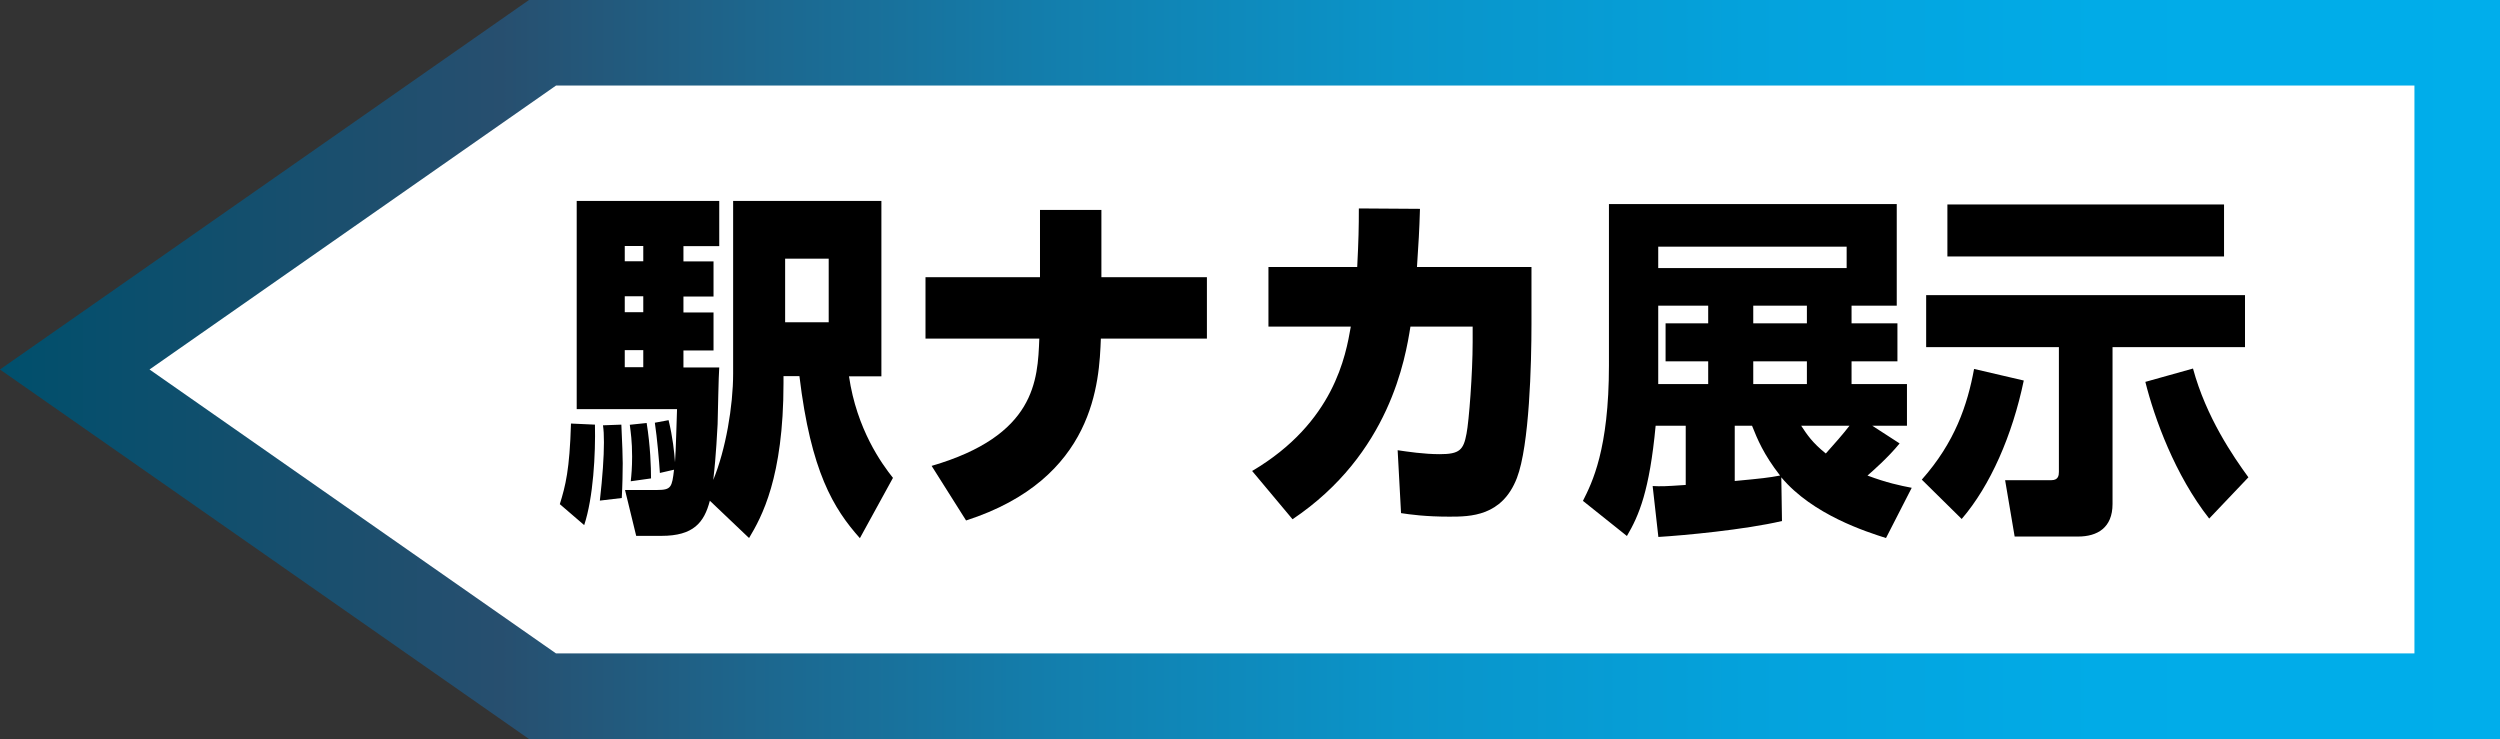 <?xml version="1.0" encoding="UTF-8"?><svg id="_レイヤー_2" xmlns="http://www.w3.org/2000/svg" xmlns:xlink="http://www.w3.org/1999/xlink" viewBox="0 0 183.63 54.29"><rect x="0" y="0" width="183.63" height="54.29" fill="#333333" stroke="none"/><defs><style>.cls-1{fill:#fff;stroke:url(#_名称未設定グラデーション_3);stroke-width:6.29px;}</style><linearGradient id="_名称未設定グラデーション_3" x1="0" y1="27.14" x2="183.63" y2="27.14" gradientUnits="userSpaceOnUse"><stop offset="0" stop-color="#004f6c"/><stop offset=".2" stop-color="#274f6f"/><stop offset=".3" stop-color="#1d668d"/><stop offset=".43" stop-color="#1280af"/><stop offset=".56" stop-color="#0a94c9"/><stop offset=".7" stop-color="#04a2dc"/><stop offset=".84" stop-color="#01abe7"/><stop offset="1" stop-color="#00aeeb"/></linearGradient></defs><g id="_レイヤー_2-2"><g><polygon class="cls-1" points="180.49 51.14 39.85 51.14 5.49 27.14 39.85 3.14 180.49 3.14 180.49 51.14"/><g><g><path d="M43.7,31.19c.05,2.15-.12,5.36-.79,7.38l-1.79-1.54c.42-1.36,.72-2.52,.82-5.92l1.76,.08Zm5.41-.32c.3,1.22,.42,2.36,.47,3.08,.07-.8,.12-3.29,.15-3.9h-7.37V14.76h10.47v3.32h-2.63v1.12h2.21v2.58h-2.21v1.17h2.21v2.79h-2.21v1.25h2.63c-.05,.58-.1,3.5-.12,4.17-.03,.43-.1,2.23-.32,4.09,.92-2.23,1.46-5.44,1.46-7.8V14.76h10.89v12.88h-2.38c.57,3.9,2.41,6.43,3.23,7.46l-2.43,4.43c-1.94-2.18-3.6-4.89-4.44-11.9h-1.17v.5c0,6.96-1.61,9.85-2.53,11.39l-2.88-2.74c-.42,1.62-1.22,2.58-3.55,2.58h-1.86l-.82-3.37h2.36c1.04,0,1.09-.21,1.24-1.49l-1.04,.24c-.05-.82-.2-2.57-.37-3.69l1.02-.19Zm-3.47,.32c.07,1.59,.1,2.26,.1,2.84s-.02,1.65-.07,2.55l-1.61,.19c.2-1.75,.3-3.21,.3-4.28,0-.58-.02-.88-.07-1.25l1.36-.05Zm.25-13.12v1.12h1.36v-1.12h-1.36Zm0,3.69v1.17h1.36v-1.17h-1.36Zm0,3.96v1.25h1.36v-1.25h-1.36Zm1.61,5.36c.27,1.67,.32,3.24,.32,4.06l-1.49,.21c.05-.45,.1-1.01,.1-1.81,0-1.14-.1-1.78-.17-2.34l1.24-.13Zm10.17-12.08v4.67h3.2v-4.67h-3.2Z"/><path d="M88.65,20.36v4.51h-7.79c-.12,3.16-.42,10.3-9.9,13.36l-2.53-4.01c7.64-2.23,7.79-6.27,7.91-9.35h-8.36v-4.51h8.41v-4.94h4.51v4.94h7.74Z"/><path d="M91.98,34.59c6.03-3.56,6.87-8.5,7.24-10.6h-6.05v-4.38h6.52c.1-1.97,.12-2.9,.12-4.3l4.49,.03c-.05,1.7-.1,2.41-.22,4.27h8.41v4.19c0,2.92-.15,8.92-1.07,11.31-1.09,2.82-3.42,2.84-4.96,2.84-1.76,0-2.9-.16-3.55-.26l-.25-4.62c.75,.11,1.93,.29,3.1,.29,1.46,0,1.74-.32,1.96-1.51,.18-.9,.45-4.46,.45-6.72v-1.14h-4.57c-.37,2.31-1.51,9.35-8.66,14.15l-2.98-3.56Z"/></g><g><path d="M139.53,32.57c-.84,1.04-2.06,2.1-2.36,2.36,1.41,.53,2.41,.74,3.25,.9l-1.89,3.69c-1.41-.45-5.38-1.7-7.69-4.46l.05,3.21c-2.73,.64-7.22,1.06-9.08,1.17l-.42-3.74c.65,.03,.82,.03,2.43-.08v-4.35h-2.21c-.45,4.78-1.22,6.59-2.11,8.1l-3.23-2.58c.67-1.33,1.91-3.77,1.91-9.96V14.99h21.14v7.46h-3.32v1.3h3.37v2.79h-3.37v1.67h4.07v3.06h-2.55l2.01,1.3Zm-3.89-14.45h-13.84v1.57h13.84v-1.57Zm-10.17,4.33h-3.67v5.76h3.67v-1.67h-3.13v-2.79h3.13v-1.3Zm1.96,12.88c2.01-.19,2.46-.24,3.32-.4-1.22-1.57-1.66-2.66-2.06-3.66h-1.27v4.06Zm5.29-12.88h-3.94v1.3h3.94v-1.3Zm0,4.09h-3.94v1.67h3.94v-1.67Zm-.42,4.73c.42,.64,.82,1.25,1.81,2.04,.62-.69,1.27-1.43,1.74-2.04h-3.55Z"/><path d="M148.65,27.95c-.84,4.03-2.46,7.73-4.56,10.17l-2.93-2.89c2.43-2.74,3.35-5.47,3.84-8.13l3.65,.85Zm-7.17-6.27h23.42v3.82h-9.73v11.52c0,1.75-1.12,2.39-2.53,2.39h-4.66l-.7-4.14h3.4c.5,0,.55-.34,.55-.61v-9.16h-9.75v-3.82Zm1.56-6.66h20.32v3.82h-20.32v-3.82Zm19.23,23.07c-2.51-3.19-4.02-7.36-4.69-10.04l3.5-.98c.97,3.58,2.95,6.45,4.07,7.99l-2.88,3.03Z"/></g></g></g></g></svg>